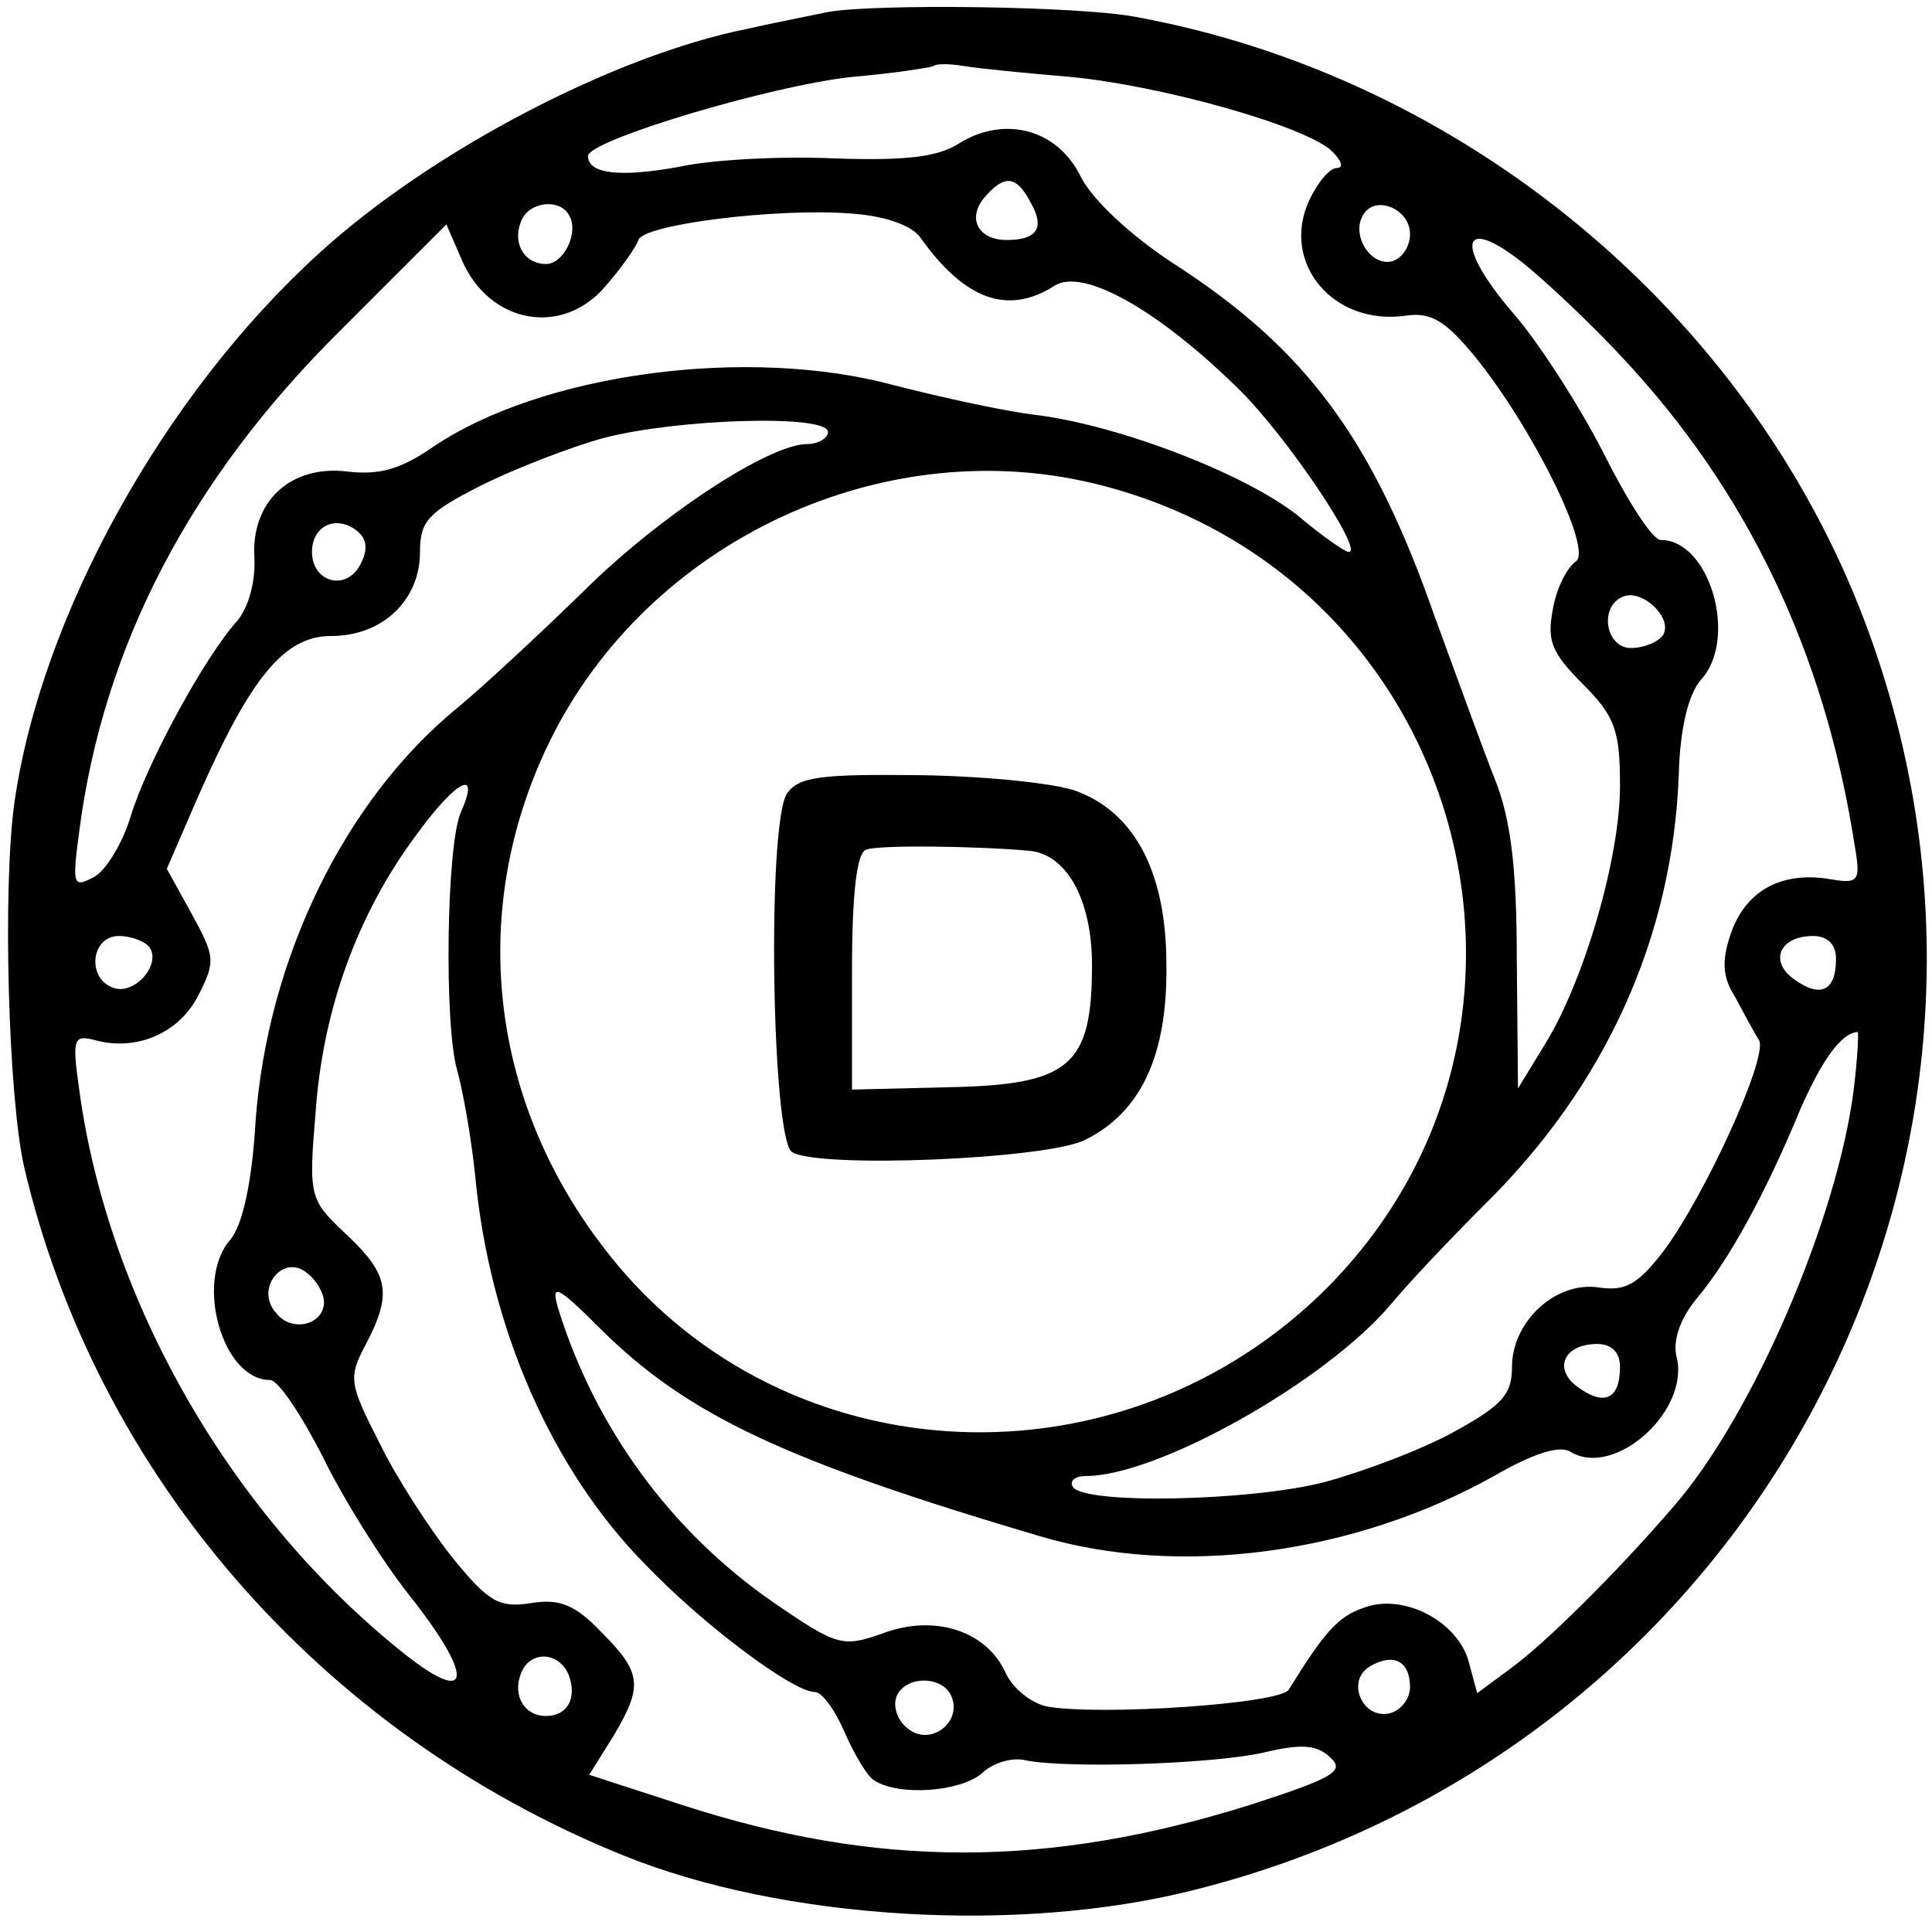 <?xml version="1.0" standalone="no"?>
<!DOCTYPE svg PUBLIC "-//W3C//DTD SVG 20010904//EN"
 "http://www.w3.org/TR/2001/REC-SVG-20010904/DTD/svg10.dtd">
<svg version="1.0" xmlns="http://www.w3.org/2000/svg"
 width="161pt" height="161pt" viewBox="0 0 161 161"
 preserveAspectRatio="xMidYMid meet">
<g transform="translate(0,161) scale(0.1,-0.1)"
fill="#000000" stroke="none">
<path d="M690 1600 c-19 -4 -50 -10 -67 -14 -111 -22 -264 -102 -357 -187
-130 -118 -232 -303 -254 -458 -10 -72 -5 -245 8 -303 60 -257 247 -472 499
-574 133 -54 330 -66 476 -29 467 117 728 610 559 1057 -97 257 -334 454 -608
504 -48 9 -217 11 -256 4z m201 -54 c76 -7 197 -41 219 -62 8 -8 10 -14 4 -14
-6 0 -16 -12 -23 -27 -24 -52 20 -105 81 -96 21 3 33 -5 57 -34 48 -59 99
-162 84 -171 -7 -5 -16 -22 -19 -40 -5 -26 -1 -36 25 -62 27 -27 31 -39 31
-85 0 -60 -30 -163 -63 -216 l-22 -36 -1 106 c0 78 -5 118 -18 151 -10 25 -32
86 -50 135 -52 149 -107 224 -219 296 -35 23 -66 52 -76 71 -19 40 -63 52
-101 29 -18 -12 -45 -15 -105 -13 -44 2 -102 -1 -129 -7 -49 -9 -76 -6 -76 9
0 13 153 59 221 66 35 3 66 8 67 9 2 2 13 2 25 0 12 -2 52 -6 88 -9z m-32
-105 c12 -21 5 -31 -20 -31 -24 0 -33 18 -19 35 17 20 27 19 39 -4z m-385 -10
c9 -14 -4 -41 -19 -41 -18 0 -28 17 -21 35 6 17 32 20 40 6z m293 -19 c37 -52
73 -65 112 -40 24 15 87 -21 153 -86 40 -39 105 -136 92 -136 -3 0 -22 13 -42
30 -44 35 -148 75 -217 84 -27 3 -81 15 -120 25 -122 33 -294 10 -385 -52 -26
-18 -44 -23 -70 -20 -48 6 -81 -25 -78 -72 1 -20 -5 -41 -14 -52 -28 -31 -76
-120 -89 -163 -7 -23 -21 -46 -31 -51 -17 -9 -18 -7 -12 38 20 155 93 294 217
417 l89 89 13 -30 c23 -53 84 -64 120 -21 13 15 25 32 27 38 4 13 116 27 178
22 28 -2 50 -10 57 -20z m408 3 c0 -11 -7 -21 -16 -23 -18 -3 -33 23 -23 39
10 17 39 5 39 -16z m177 -103 c104 -111 168 -245 193 -403 6 -35 5 -36 -24
-31 -38 5 -67 -11 -79 -47 -7 -21 -7 -35 4 -52 7 -13 16 -30 20 -36 7 -15 -45
-129 -80 -176 -21 -27 -31 -33 -53 -30 -36 6 -73 -28 -73 -66 0 -23 -8 -32
-48 -54 -27 -15 -75 -33 -108 -42 -61 -16 -201 -19 -210 -4 -3 5 2 9 11 9 60
0 200 79 254 143 14 17 49 54 77 82 102 100 158 224 163 360 1 38 8 66 18 78
32 34 8 117 -33 117 -7 0 -28 33 -48 73 -20 39 -54 92 -75 116 -49 57 -44 83
8 42 20 -16 58 -52 83 -79z m-662 -62 c0 -5 -8 -10 -17 -10 -33 0 -126 -62
-188 -124 -34 -33 -81 -77 -104 -96 -94 -77 -158 -209 -168 -344 -3 -52 -11
-87 -21 -99 -30 -34 -7 -117 33 -117 7 0 26 -29 44 -64 17 -35 49 -86 71 -114
55 -69 54 -95 -2 -51 -145 115 -248 294 -272 471 -6 43 -5 46 14 41 34 -9 69
6 85 37 15 29 14 33 -5 68 l-21 38 26 60 c44 100 72 134 111 134 43 0 74 30
74 70 0 26 7 33 50 55 28 14 74 32 103 40 61 16 187 20 187 5z m230 -45 c304
-80 404 -457 180 -674 -175 -168 -456 -149 -599 42 -94 124 -110 280 -44 417
82 170 282 263 463 215z m-620 -66 c-12 -22 -40 -14 -40 11 0 22 20 31 37 18
9 -7 10 -16 3 -29z m1086 -58 c-4 -6 -16 -11 -27 -11 -21 0 -27 35 -6 43 16 6
41 -18 33 -32z m-1002 -148 c-12 -27 -14 -178 -3 -215 5 -18 12 -58 15 -88 12
-127 64 -245 142 -324 49 -51 123 -106 141 -106 6 0 17 -15 25 -34 8 -18 19
-37 25 -40 21 -13 71 -9 89 6 9 9 26 14 37 11 36 -7 159 -3 200 7 30 7 43 6
54 -5 12 -11 1 -17 -67 -39 -169 -53 -311 -53 -474 0 l-77 25 20 32 c25 42 24
53 -10 87 -22 23 -35 28 -59 24 -26 -4 -35 1 -65 38 -19 24 -47 67 -61 96 -25
49 -26 54 -11 82 22 42 19 58 -16 91 -31 29 -32 31 -26 102 6 86 35 165 83
230 34 47 55 58 38 20z m-259 -113 c9 -15 -14 -40 -31 -33 -22 8 -18 43 5 43
11 0 23 -5 26 -10z m1405 -9 c0 -27 -13 -33 -35 -17 -21 15 -12 36 16 36 12 0
19 -7 19 -19z m15 -107 c-13 -108 -84 -273 -150 -349 -49 -57 -109 -116 -137
-136 l-27 -20 -7 26 c-9 34 -55 58 -88 45 -21 -7 -33 -21 -62 -68 -7 -12 -159
-22 -202 -14 -13 3 -28 15 -34 28 -16 35 -59 49 -102 33 -34 -12 -38 -11 -92
26 -85 59 -148 145 -179 245 -6 21 -1 19 36 -18 72 -71 152 -109 365 -172 117
-35 263 -15 379 50 33 19 55 26 64 20 37 -22 100 35 88 80 -3 13 3 31 17 48
27 32 58 89 86 157 18 41 34 64 48 65 1 0 0 -21 -3 -46z m-1275 -179 c0 -19
-27 -26 -40 -9 -18 20 6 50 26 33 8 -6 14 -17 14 -24z m1080 -54 c0 -27 -13
-33 -35 -17 -21 15 -12 36 16 36 12 0 19 -7 19 -19z m-876 -257 c7 -19 -1 -34
-19 -34 -18 0 -28 17 -21 35 7 20 32 19 40 -1z m701 -10 c0 -10 -8 -20 -18
-22 -22 -4 -35 27 -16 39 20 12 34 5 34 -17z m-382 -8 c9 -22 -19 -42 -37 -26
-8 6 -12 18 -9 26 7 18 39 18 46 0z"/>
<path d="M656 949 c-17 -24 -13 -288 4 -299 22 -14 212 -6 244 10 47 23 69 71
68 146 0 75 -25 125 -73 144 -16 7 -75 13 -130 14 -84 1 -103 -1 -113 -15z
m202 -48 c31 -3 52 -41 52 -95 0 -84 -18 -100 -119 -102 l-81 -2 0 98 c0 66 4
100 12 102 10 4 92 3 136 -1z"/>
</g>
</svg>
